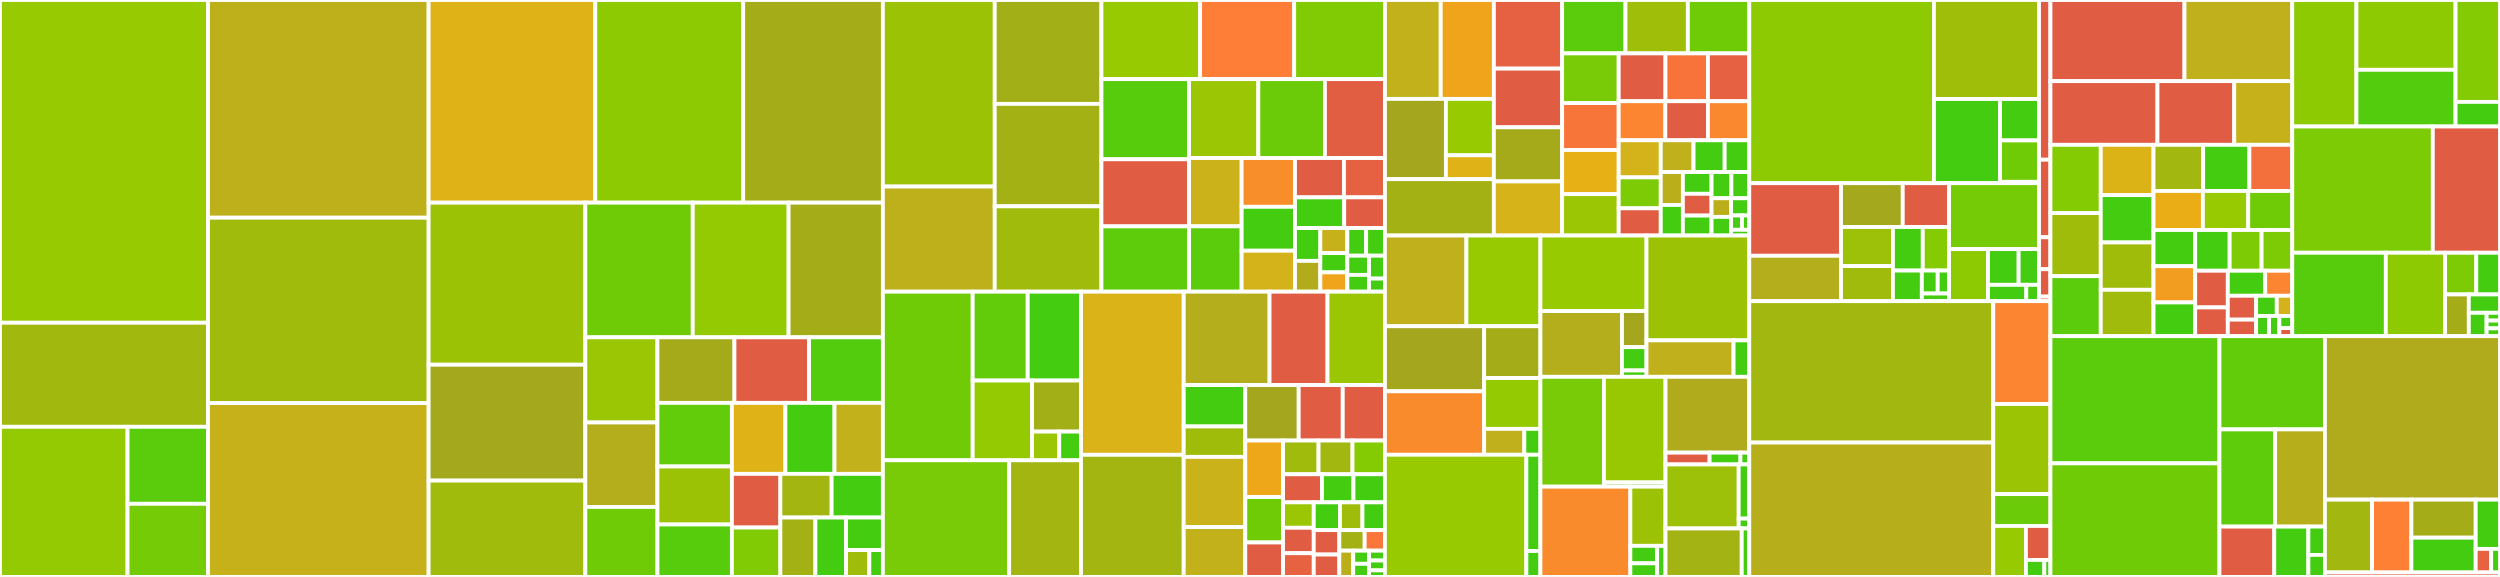 <svg baseProfile="full" width="650" height="150" viewBox="0 0 650 150" version="1.1"
xmlns="http://www.w3.org/2000/svg" xmlns:ev="http://www.w3.org/2001/xml-events"
xmlns:xlink="http://www.w3.org/1999/xlink">

<rect x="0" y="0" width="650" height="150" fill="#333333" stroke="none"/>

<style>rect.s{mask:url(#mask);}</style>
<defs>
  <pattern id="white" width="4" height="4" patternUnits="userSpaceOnUse" patternTransform="rotate(45)">
    <rect width="2" height="2" transform="translate(0,0)" fill="white"></rect>
  </pattern>
  <mask id="mask">
    <rect x="0" y="0" width="100%" height="100%" fill="url(#white)"></rect>
  </mask>
</defs>

<rect x="0" y="0" width="54.081" height="83.912" fill="#97ca00" stroke="white" stroke-width="1" class=" tooltipped" data-content="profile-logic/profile-data.js"><title>profile-logic/profile-data.js</title></rect>
<rect x="0" y="83.912" width="54.081" height="27.06" fill="#a1b90e" stroke="white" stroke-width="1" class=" tooltipped" data-content="profile-logic/import/art-trace.js"><title>profile-logic/import/art-trace.js</title></rect>
<rect x="0" y="110.971" width="33.169" height="39.029" fill="#93ca01" stroke="white" stroke-width="1" class=" tooltipped" data-content="profile-logic/import/chrome.js"><title>profile-logic/import/chrome.js</title></rect>
<rect x="33.169" y="110.971" width="20.911" height="20.019" fill="#5bcc0c" stroke="white" stroke-width="1" class=" tooltipped" data-content="profile-logic/import/dhat.js"><title>profile-logic/import/dhat.js</title></rect>
<rect x="33.169" y="130.99" width="20.911" height="19.01" fill="#74cb06" stroke="white" stroke-width="1" class=" tooltipped" data-content="profile-logic/import/linux-perf.js"><title>profile-logic/import/linux-perf.js</title></rect>
<rect x="54.081" y="0" width="57.364" height="56.603" fill="#bdb01b" stroke="white" stroke-width="1" class=" tooltipped" data-content="profile-logic/processed-profile-versioning.js"><title>profile-logic/processed-profile-versioning.js</title></rect>
<rect x="54.081" y="56.603" width="57.364" height="48.201" fill="#a0bb0c" stroke="white" stroke-width="1" class=" tooltipped" data-content="profile-logic/transforms.js"><title>profile-logic/transforms.js</title></rect>
<rect x="54.081" y="104.804" width="57.364" height="45.196" fill="#c6b11a" stroke="white" stroke-width="1" class=" tooltipped" data-content="profile-logic/process-profile.js"><title>profile-logic/process-profile.js</title></rect>
<rect x="111.445" y="0" width="43.33" height="52.691" fill="#dfb317" stroke="white" stroke-width="1" class=" tooltipped" data-content="profile-logic/tracks.js"><title>profile-logic/tracks.js</title></rect>
<rect x="154.774" y="0" width="38.456" height="52.691" fill="#8eca02" stroke="white" stroke-width="1" class=" tooltipped" data-content="profile-logic/marker-data.js"><title>profile-logic/marker-data.js</title></rect>
<rect x="193.23" y="0" width="36.319" height="52.691" fill="#a4ad17" stroke="white" stroke-width="1" class=" tooltipped" data-content="profile-logic/gecko-profile-versioning.js"><title>profile-logic/gecko-profile-versioning.js</title></rect>
<rect x="111.445" y="52.691" width="40.742" height="42.136" fill="#9cc206" stroke="white" stroke-width="1" class=" tooltipped" data-content="profile-logic/merge-compare.js"><title>profile-logic/merge-compare.js</title></rect>
<rect x="111.445" y="94.826" width="40.742" height="30.134" fill="#a4a81c" stroke="white" stroke-width="1" class=" tooltipped" data-content="profile-logic/js-tracer.js"><title>profile-logic/js-tracer.js</title></rect>
<rect x="111.445" y="124.96" width="40.742" height="25.04" fill="#a0bb0c" stroke="white" stroke-width="1" class=" tooltipped" data-content="profile-logic/symbolication.js"><title>profile-logic/symbolication.js</title></rect>
<rect x="152.187" y="52.691" width="27.931" height="35.013" fill="#70cb07" stroke="white" stroke-width="1" class=" tooltipped" data-content="profile-logic/sanitize.js"><title>profile-logic/sanitize.js</title></rect>
<rect x="180.118" y="52.691" width="24.917" height="35.013" fill="#93ca01" stroke="white" stroke-width="1" class=" tooltipped" data-content="profile-logic/call-tree.js"><title>profile-logic/call-tree.js</title></rect>
<rect x="205.035" y="52.691" width="24.515" height="35.013" fill="#a4ad17" stroke="white" stroke-width="1" class=" tooltipped" data-content="profile-logic/marker-schema.js"><title>profile-logic/marker-schema.js</title></rect>
<rect x="152.187" y="87.704" width="18.748" height="22.141" fill="#9ac603" stroke="white" stroke-width="1" class=" tooltipped" data-content="profile-logic/symbol-store.js"><title>profile-logic/symbol-store.js</title></rect>
<rect x="152.187" y="109.845" width="18.748" height="21.954" fill="#b4ad1c" stroke="white" stroke-width="1" class=" tooltipped" data-content="profile-logic/symbol-store-db.js"><title>profile-logic/symbol-store-db.js</title></rect>
<rect x="152.187" y="131.799" width="18.748" height="18.201" fill="#70cb07" stroke="white" stroke-width="1" class=" tooltipped" data-content="profile-logic/active-tab.js"><title>profile-logic/active-tab.js</title></rect>
<rect x="170.935" y="87.704" width="20.02" height="17.044" fill="#a4aa1a" stroke="white" stroke-width="1" class=" tooltipped" data-content="profile-logic/zip-files.js"><title>profile-logic/zip-files.js</title></rect>
<rect x="190.955" y="87.704" width="19.401" height="17.044" fill="#e05d44" stroke="white" stroke-width="1" class=" tooltipped" data-content="profile-logic/mozilla-symbolication-api.js"><title>profile-logic/mozilla-symbolication-api.js</title></rect>
<rect x="210.355" y="87.704" width="19.194" height="17.044" fill="#53cc0d" stroke="white" stroke-width="1" class=" tooltipped" data-content="profile-logic/address-timings.js"><title>profile-logic/address-timings.js</title></rect>
<rect x="170.935" y="104.748" width="19.357" height="16.538" fill="#63cc0a" stroke="white" stroke-width="1" class=" tooltipped" data-content="profile-logic/line-timings.js"><title>profile-logic/line-timings.js</title></rect>
<rect x="170.935" y="121.286" width="19.357" height="15.084" fill="#9cc206" stroke="white" stroke-width="1" class=" tooltipped" data-content="profile-logic/cpu.js"><title>profile-logic/cpu.js</title></rect>
<rect x="170.935" y="136.37" width="19.357" height="13.63" fill="#57cc0c" stroke="white" stroke-width="1" class=" tooltipped" data-content="profile-logic/flame-graph.js"><title>profile-logic/flame-graph.js</title></rect>
<rect x="190.292" y="104.748" width="13.912" height="18.459" fill="#dfb317" stroke="white" stroke-width="1" class=" tooltipped" data-content="profile-logic/marker-timing.js"><title>profile-logic/marker-timing.js</title></rect>
<rect x="204.203" y="104.748" width="12.768" height="18.459" fill="#4c1" stroke="white" stroke-width="1" class=" tooltipped" data-content="profile-logic/call-node-info.js"><title>profile-logic/call-node-info.js</title></rect>
<rect x="216.972" y="104.748" width="12.578" height="18.459" fill="#c3b11b" stroke="white" stroke-width="1" class=" tooltipped" data-content="profile-logic/committed-ranges.js"><title>profile-logic/committed-ranges.js</title></rect>
<rect x="190.292" y="123.207" width="12.605" height="13.954" fill="#e05d44" stroke="white" stroke-width="1" class=" tooltipped" data-content="profile-logic/graph-color.js"><title>profile-logic/graph-color.js</title></rect>
<rect x="190.292" y="137.162" width="12.605" height="12.838" fill="#81cb04" stroke="white" stroke-width="1" class=" tooltipped" data-content="profile-logic/data-structures.js"><title>profile-logic/data-structures.js</title></rect>
<rect x="202.896" y="123.207" width="13.327" height="11.351" fill="#a2b511" stroke="white" stroke-width="1" class=" tooltipped" data-content="profile-logic/profile-store.js"><title>profile-logic/profile-store.js</title></rect>
<rect x="216.223" y="123.207" width="13.327" height="11.351" fill="#4c1" stroke="white" stroke-width="1" class=" tooltipped" data-content="profile-logic/stack-timing.js"><title>profile-logic/stack-timing.js</title></rect>
<rect x="202.896" y="134.558" width="9.112" height="15.442" fill="#a3b114" stroke="white" stroke-width="1" class=" tooltipped" data-content="profile-logic/profile-metainfo.js"><title>profile-logic/profile-metainfo.js</title></rect>
<rect x="212.009" y="134.558" width="7.973" height="15.442" fill="#4c1" stroke="white" stroke-width="1" class=" tooltipped" data-content="profile-logic/function-info.js"><title>profile-logic/function-info.js</title></rect>
<rect x="219.982" y="134.558" width="9.568" height="8.456" fill="#4c1" stroke="white" stroke-width="1" class=" tooltipped" data-content="profile-logic/address-locator.js"><title>profile-logic/address-locator.js</title></rect>
<rect x="219.982" y="143.014" width="6.043" height="6.986" fill="#9fbc0b" stroke="white" stroke-width="1" class=" tooltipped" data-content="profile-logic/marker-styles.js"><title>profile-logic/marker-styles.js</title></rect>
<rect x="226.025" y="143.014" width="3.525" height="6.986" fill="#4c1" stroke="white" stroke-width="1" class=" tooltipped" data-content="profile-logic/errors.js"><title>profile-logic/errors.js</title></rect>
<rect x="229.55" y="0" width="29.085" height="48.501" fill="#9cc206" stroke="white" stroke-width="1" class=" tooltipped" data-content="components/timeline/TrackContextMenu.js"><title>components/timeline/TrackContextMenu.js</title></rect>
<rect x="229.55" y="48.501" width="29.085" height="27.335" fill="#bdb01b" stroke="white" stroke-width="1" class=" tooltipped" data-content="components/timeline/TrackCustomMarkerGraph.js"><title>components/timeline/TrackCustomMarkerGraph.js</title></rect>
<rect x="258.635" y="0" width="27.74" height="27.012" fill="#a3af16" stroke="white" stroke-width="1" class=" tooltipped" data-content="components/timeline/Markers.js"><title>components/timeline/Markers.js</title></rect>
<rect x="258.635" y="27.012" width="27.74" height="26.631" fill="#a3b114" stroke="white" stroke-width="1" class=" tooltipped" data-content="components/timeline/TrackBandwidthGraph.js"><title>components/timeline/TrackBandwidthGraph.js</title></rect>
<rect x="258.635" y="53.643" width="27.74" height="22.193" fill="#a0bb0c" stroke="white" stroke-width="1" class=" tooltipped" data-content="components/timeline/TrackPowerGraph.js"><title>components/timeline/TrackPowerGraph.js</title></rect>
<rect x="286.375" y="0" width="25.653" height="20.57" fill="#97ca00" stroke="white" stroke-width="1" class=" tooltipped" data-content="components/timeline/TrackMemoryGraph.js"><title>components/timeline/TrackMemoryGraph.js</title></rect>
<rect x="312.028" y="0" width="24.456" height="20.57" fill="#fe7d37" stroke="white" stroke-width="1" class=" tooltipped" data-content="components/timeline/Selection.js"><title>components/timeline/Selection.js</title></rect>
<rect x="336.484" y="0" width="23.601" height="20.57" fill="#81cb04" stroke="white" stroke-width="1" class=" tooltipped" data-content="components/timeline/TrackProcessCPUGraph.js"><title>components/timeline/TrackProcessCPUGraph.js</title></rect>
<rect x="286.375" y="20.57" width="22.788" height="20.84" fill="#57cc0c" stroke="white" stroke-width="1" class=" tooltipped" data-content="components/timeline/TrackNetwork.js"><title>components/timeline/TrackNetwork.js</title></rect>
<rect x="286.375" y="41.41" width="22.788" height="17.444" fill="#e05d44" stroke="white" stroke-width="1" class=" tooltipped" data-content="components/timeline/GlobalTrack.js"><title>components/timeline/GlobalTrack.js</title></rect>
<rect x="286.375" y="58.854" width="22.788" height="16.981" fill="#5fcc0b" stroke="white" stroke-width="1" class=" tooltipped" data-content="components/timeline/TrackEventDelayGraph.js"><title>components/timeline/TrackEventDelayGraph.js</title></rect>
<rect x="309.162" y="20.57" width="18.003" height="20.517" fill="#9ac603" stroke="white" stroke-width="1" class=" tooltipped" data-content="components/timeline/TrackScreenshots.js"><title>components/timeline/TrackScreenshots.js</title></rect>
<rect x="327.165" y="20.57" width="17.317" height="20.517" fill="#6ccb08" stroke="white" stroke-width="1" class=" tooltipped" data-content="components/timeline/TrackVisualProgressGraph.js"><title>components/timeline/TrackVisualProgressGraph.js</title></rect>
<rect x="344.482" y="20.57" width="15.602" height="20.517" fill="#e25e43" stroke="white" stroke-width="1" class=" tooltipped" data-content="components/timeline/LocalTrack.js"><title>components/timeline/LocalTrack.js</title></rect>
<rect x="309.162" y="41.087" width="13.667" height="17.76" fill="#ccb21a" stroke="white" stroke-width="1" class=" tooltipped" data-content="components/timeline/ActiveTabResourceTrack.js"><title>components/timeline/ActiveTabResourceTrack.js</title></rect>
<rect x="309.162" y="58.847" width="13.667" height="16.988" fill="#5bcc0c" stroke="white" stroke-width="1" class=" tooltipped" data-content="components/timeline/TrackThread.js"><title>components/timeline/TrackThread.js</title></rect>
<rect x="322.829" y="41.087" width="13.869" height="12.682" fill="#f88e29" stroke="white" stroke-width="1" class=" tooltipped" data-content="components/timeline/ActiveTabGlobalTrack.js"><title>components/timeline/ActiveTabGlobalTrack.js</title></rect>
<rect x="322.829" y="53.769" width="13.869" height="11.414" fill="#4c1" stroke="white" stroke-width="1" class=" tooltipped" data-content="components/timeline/VerticalIndicators.js"><title>components/timeline/VerticalIndicators.js</title></rect>
<rect x="322.829" y="65.183" width="13.869" height="10.653" fill="#d3b319" stroke="white" stroke-width="1" class=" tooltipped" data-content="components/timeline/OverflowEdgeIndicator.js"><title>components/timeline/OverflowEdgeIndicator.js</title></rect>
<rect x="336.699" y="41.087" width="12.725" height="10.229" fill="#e05d44" stroke="white" stroke-width="1" class=" tooltipped" data-content="components/timeline/Ruler.js"><title>components/timeline/Ruler.js</title></rect>
<rect x="349.423" y="41.087" width="10.661" height="10.229" fill="#e56142" stroke="white" stroke-width="1" class=" tooltipped" data-content="components/timeline/index.js"><title>components/timeline/index.js</title></rect>
<rect x="336.699" y="51.316" width="12.796" height="7.973" fill="#4c1" stroke="white" stroke-width="1" class=" tooltipped" data-content="components/timeline/EmptyThreadIndicator.js"><title>components/timeline/EmptyThreadIndicator.js</title></rect>
<rect x="349.495" y="51.316" width="10.59" height="7.973" fill="#e05d44" stroke="white" stroke-width="1" class=" tooltipped" data-content="components/timeline/OriginsTimeline.js"><title>components/timeline/OriginsTimeline.js</title></rect>
<rect x="336.699" y="59.289" width="6.591" height="8.54" fill="#4c1" stroke="white" stroke-width="1" class=" tooltipped" data-content="components/timeline/FullTimeline.js"><title>components/timeline/FullTimeline.js</title></rect>
<rect x="336.699" y="67.829" width="6.591" height="8.007" fill="#b2ac1c" stroke="white" stroke-width="1" class=" tooltipped" data-content="components/timeline/ActiveTabTimeline.js"><title>components/timeline/ActiveTabTimeline.js</title></rect>
<rect x="343.289" y="59.289" width="7.016" height="6.518" fill="#c6b11a" stroke="white" stroke-width="1" class=" tooltipped" data-content="components/timeline/TrackMemory.js"><title>components/timeline/TrackMemory.js</title></rect>
<rect x="343.289" y="65.807" width="7.016" height="5.014" fill="#4c1" stroke="white" stroke-width="1" class=" tooltipped" data-content="components/timeline/TrackBandwidth.js"><title>components/timeline/TrackBandwidth.js</title></rect>
<rect x="343.289" y="70.821" width="7.016" height="5.014" fill="#efa41b" stroke="white" stroke-width="1" class=" tooltipped" data-content="components/timeline/TrackIPC.js"><title>components/timeline/TrackIPC.js</title></rect>
<rect x="350.305" y="59.289" width="4.89" height="7.194" fill="#4c1" stroke="white" stroke-width="1" class=" tooltipped" data-content="components/timeline/TrackPower.js"><title>components/timeline/TrackPower.js</title></rect>
<rect x="355.195" y="59.289" width="4.89" height="7.194" fill="#4c1" stroke="white" stroke-width="1" class=" tooltipped" data-content="components/timeline/TrackProcessCPU.js"><title>components/timeline/TrackProcessCPU.js</title></rect>
<rect x="350.305" y="66.483" width="5.642" height="4.988" fill="#4c1" stroke="white" stroke-width="1" class=" tooltipped" data-content="components/timeline/ActiveTabResourcesPanel.js"><title>components/timeline/ActiveTabResourcesPanel.js</title></rect>
<rect x="350.305" y="71.471" width="5.642" height="4.365" fill="#4c1" stroke="white" stroke-width="1" class=" tooltipped" data-content="components/timeline/TrackCustomMarker.js"><title>components/timeline/TrackCustomMarker.js</title></rect>
<rect x="355.947" y="66.483" width="4.137" height="5.952" fill="#4c1" stroke="white" stroke-width="1" class=" tooltipped" data-content="components/timeline/TrackVisualProgress.js"><title>components/timeline/TrackVisualProgress.js</title></rect>
<rect x="355.947" y="72.434" width="4.137" height="3.401" fill="#4c1" stroke="white" stroke-width="1" class=" tooltipped" data-content="components/timeline/TrackEventDelay.js"><title>components/timeline/TrackEventDelay.js</title></rect>
<rect x="229.55" y="75.835" width="23.349" height="43.843" fill="#70cb07" stroke="white" stroke-width="1" class=" tooltipped" data-content="components/shared/thread/ActivityGraphFills.js"><title>components/shared/thread/ActivityGraphFills.js</title></rect>
<rect x="252.899" y="75.835" width="14.31" height="23.108" fill="#63cc0a" stroke="white" stroke-width="1" class=" tooltipped" data-content="components/shared/thread/SampleGraph.js"><title>components/shared/thread/SampleGraph.js</title></rect>
<rect x="267.208" y="75.835" width="13.853" height="23.108" fill="#4c1" stroke="white" stroke-width="1" class=" tooltipped" data-content="components/shared/thread/ActivityGraphCanvas.js"><title>components/shared/thread/ActivityGraphCanvas.js</title></rect>
<rect x="252.899" y="98.944" width="15.439" height="20.735" fill="#93ca01" stroke="white" stroke-width="1" class=" tooltipped" data-content="components/shared/thread/HeightGraph.js"><title>components/shared/thread/HeightGraph.js</title></rect>
<rect x="268.337" y="98.944" width="12.724" height="13.27" fill="#a3af16" stroke="white" stroke-width="1" class=" tooltipped" data-content="components/shared/thread/ActivityGraph.js"><title>components/shared/thread/ActivityGraph.js</title></rect>
<rect x="268.337" y="112.214" width="7.069" height="7.465" fill="#9ac603" stroke="white" stroke-width="1" class=" tooltipped" data-content="components/shared/thread/StackGraph.js"><title>components/shared/thread/StackGraph.js</title></rect>
<rect x="275.406" y="112.214" width="5.655" height="7.465" fill="#4c1" stroke="white" stroke-width="1" class=" tooltipped" data-content="components/shared/thread/CPUGraph.js"><title>components/shared/thread/CPUGraph.js</title></rect>
<rect x="229.55" y="119.679" width="32.833" height="30.321" fill="#78cb06" stroke="white" stroke-width="1" class=" tooltipped" data-content="components/shared/chart/Viewport.js"><title>components/shared/chart/Viewport.js</title></rect>
<rect x="262.383" y="119.679" width="18.679" height="30.321" fill="#a2b511" stroke="white" stroke-width="1" class=" tooltipped" data-content="components/shared/chart/Canvas.js"><title>components/shared/chart/Canvas.js</title></rect>
<rect x="281.062" y="75.835" width="26.705" height="42.417" fill="#d9b318" stroke="white" stroke-width="1" class=" tooltipped" data-content="components/shared/TreeView.js"><title>components/shared/TreeView.js</title></rect>
<rect x="281.062" y="118.253" width="26.705" height="31.747" fill="#a2b511" stroke="white" stroke-width="1" class=" tooltipped" data-content="components/shared/CallNodeContextMenu.js"><title>components/shared/CallNodeContextMenu.js</title></rect>
<rect x="307.766" y="75.835" width="22.319" height="24.273" fill="#b4ad1c" stroke="white" stroke-width="1" class=" tooltipped" data-content="components/shared/MarkerContextMenu.js"><title>components/shared/MarkerContextMenu.js</title></rect>
<rect x="330.085" y="75.835" width="15.072" height="24.273" fill="#e05d44" stroke="white" stroke-width="1" class=" tooltipped" data-content="components/shared/Reorderable.js"><title>components/shared/Reorderable.js</title></rect>
<rect x="345.157" y="75.835" width="14.927" height="24.273" fill="#9ac603" stroke="white" stroke-width="1" class=" tooltipped" data-content="components/shared/VirtualList.js"><title>components/shared/VirtualList.js</title></rect>
<rect x="307.766" y="100.109" width="16.006" height="10.769" fill="#4c1" stroke="white" stroke-width="1" class=" tooltipped" data-content="components/shared/ButtonWithPanel/index.js"><title>components/shared/ButtonWithPanel/index.js</title></rect>
<rect x="307.766" y="110.878" width="16.006" height="7.912" fill="#9fbc0b" stroke="white" stroke-width="1" class=" tooltipped" data-content="components/shared/ButtonWithPanel/ArrowPanel.js"><title>components/shared/ButtonWithPanel/ArrowPanel.js</title></rect>
<rect x="307.766" y="118.79" width="16.006" height="18.242" fill="#c9b21a" stroke="white" stroke-width="1" class=" tooltipped" data-content="components/shared/AssemblyView-codemirror.js"><title>components/shared/AssemblyView-codemirror.js</title></rect>
<rect x="307.766" y="137.033" width="16.006" height="12.967" fill="#c3b11b" stroke="white" stroke-width="1" class=" tooltipped" data-content="components/shared/SourceView.js"><title>components/shared/SourceView.js</title></rect>
<rect x="323.772" y="100.109" width="13.891" height="14.435" fill="#a4a61d" stroke="white" stroke-width="1" class=" tooltipped" data-content="components/shared/AssemblyView.js"><title>components/shared/AssemblyView.js</title></rect>
<rect x="337.663" y="100.109" width="11.454" height="14.435" fill="#e05d44" stroke="white" stroke-width="1" class=" tooltipped" data-content="components/shared/IdleSearchField.js"><title>components/shared/IdleSearchField.js</title></rect>
<rect x="349.118" y="100.109" width="10.967" height="14.435" fill="#e05d44" stroke="white" stroke-width="1" class=" tooltipped" data-content="components/shared/Draggable.js"><title>components/shared/Draggable.js</title></rect>
<rect x="323.772" y="114.543" width="9.822" height="14.684" fill="#eea719" stroke="white" stroke-width="1" class=" tooltipped" data-content="components/shared/SourceView-codemirror.js"><title>components/shared/SourceView-codemirror.js</title></rect>
<rect x="323.772" y="129.227" width="9.822" height="11.819" fill="#70cb07" stroke="white" stroke-width="1" class=" tooltipped" data-content="components/shared/SampleTooltipContents.js"><title>components/shared/SampleTooltipContents.js</title></rect>
<rect x="323.772" y="141.046" width="9.822" height="8.954" fill="#e05d44" stroke="white" stroke-width="1" class=" tooltipped" data-content="components/shared/MarkerSettings.js"><title>components/shared/MarkerSettings.js</title></rect>
<rect x="333.594" y="114.543" width="9.231" height="8.765" fill="#a0bb0c" stroke="white" stroke-width="1" class=" tooltipped" data-content="components/shared/WithSize.js"><title>components/shared/WithSize.js</title></rect>
<rect x="342.826" y="114.543" width="8.83" height="8.765" fill="#a2b710" stroke="white" stroke-width="1" class=" tooltipped" data-content="components/shared/StackSettings.js"><title>components/shared/StackSettings.js</title></rect>
<rect x="351.656" y="114.543" width="8.429" height="8.765" fill="#85cb03" stroke="white" stroke-width="1" class=" tooltipped" data-content="components/shared/CallTreeStrategySetting.js"><title>components/shared/CallTreeStrategySetting.js</title></rect>
<rect x="333.594" y="123.308" width="10.114" height="7.304" fill="#e05d44" stroke="white" stroke-width="1" class=" tooltipped" data-content="components/shared/StyleDef.js"><title>components/shared/StyleDef.js</title></rect>
<rect x="343.709" y="123.308" width="8.188" height="7.304" fill="#4c1" stroke="white" stroke-width="1" class=" tooltipped" data-content="components/shared/ContextMenu.js"><title>components/shared/ContextMenu.js</title></rect>
<rect x="351.897" y="123.308" width="8.188" height="7.304" fill="#4c1" stroke="white" stroke-width="1" class=" tooltipped" data-content="components/shared/FilterNavigatorBar.js"><title>components/shared/FilterNavigatorBar.js</title></rect>
<rect x="333.594" y="130.612" width="7.983" height="6.61" fill="#9ac603" stroke="white" stroke-width="1" class=" tooltipped" data-content="components/shared/Icon.js"><title>components/shared/Icon.js</title></rect>
<rect x="333.594" y="137.221" width="7.983" height="6.61" fill="#e05d44" stroke="white" stroke-width="1" class=" tooltipped" data-content="components/shared/TrackSearchField.js"><title>components/shared/TrackSearchField.js</title></rect>
<rect x="333.594" y="143.831" width="7.983" height="6.169" fill="#e76241" stroke="white" stroke-width="1" class=" tooltipped" data-content="components/shared/PanelSearch.js"><title>components/shared/PanelSearch.js</title></rect>
<rect x="341.578" y="130.612" width="6.818" height="7.223" fill="#4c1" stroke="white" stroke-width="1" class=" tooltipped" data-content="components/shared/TabSelectorMenu.js"><title>components/shared/TabSelectorMenu.js</title></rect>
<rect x="348.396" y="130.612" width="5.844" height="7.223" fill="#9fbc0b" stroke="white" stroke-width="1" class=" tooltipped" data-content="components/shared/BlobUrlLink.js"><title>components/shared/BlobUrlLink.js</title></rect>
<rect x="354.24" y="130.612" width="5.844" height="7.223" fill="#4c1" stroke="white" stroke-width="1" class=" tooltipped" data-content="components/shared/StackImplementationSetting.js"><title>components/shared/StackImplementationSetting.js</title></rect>
<rect x="341.578" y="137.835" width="6.651" height="6.347" fill="#e05d44" stroke="white" stroke-width="1" class=" tooltipped" data-content="components/shared/Warning.js"><title>components/shared/Warning.js</title></rect>
<rect x="341.578" y="144.182" width="6.651" height="5.818" fill="#e05d44" stroke="white" stroke-width="1" class=" tooltipped" data-content="components/shared/InnerNavigationLink.js"><title>components/shared/InnerNavigationLink.js</title></rect>
<rect x="348.228" y="137.835" width="6.587" height="5.341" fill="#a3b114" stroke="white" stroke-width="1" class=" tooltipped" data-content="components/shared/Backtrace.js"><title>components/shared/Backtrace.js</title></rect>
<rect x="354.815" y="137.835" width="5.269" height="5.341" fill="#fa7739" stroke="white" stroke-width="1" class=" tooltipped" data-content="components/shared/MarkerFiltersContextMenu.js"><title>components/shared/MarkerFiltersContextMenu.js</title></rect>
<rect x="348.228" y="143.176" width="3.608" height="6.824" fill="#baaf1b" stroke="white" stroke-width="1" class=" tooltipped" data-content="components/shared/NetworkSettings.js"><title>components/shared/NetworkSettings.js</title></rect>
<rect x="351.837" y="143.176" width="4.124" height="3.412" fill="#4c1" stroke="white" stroke-width="1" class=" tooltipped" data-content="components/shared/ProfileMetaInfoSummary.js"><title>components/shared/ProfileMetaInfoSummary.js</title></rect>
<rect x="351.837" y="146.588" width="4.124" height="3.412" fill="#4c1" stroke="white" stroke-width="1" class=" tooltipped" data-content="components/shared/TransformNavigator.js"><title>components/shared/TransformNavigator.js</title></rect>
<rect x="355.961" y="143.176" width="4.124" height="2.559" fill="#4c1" stroke="white" stroke-width="1" class=" tooltipped" data-content="components/shared/ContextMenuNoHidingOnEnter.js"><title>components/shared/ContextMenuNoHidingOnEnter.js</title></rect>
<rect x="355.961" y="145.735" width="4.124" height="2.559" fill="#4c1" stroke="white" stroke-width="1" class=" tooltipped" data-content="components/shared/EmptyReasons.js"><title>components/shared/EmptyReasons.js</title></rect>
<rect x="355.961" y="148.294" width="4.124" height="1.706" fill="#4c1" stroke="white" stroke-width="1" class=" tooltipped" data-content="components/shared/ContextMenuTrigger.js"><title>components/shared/ContextMenuTrigger.js</title></rect>
<rect x="360.084" y="0" width="14.502" height="25.714" fill="#c3b11b" stroke="white" stroke-width="1" class=" tooltipped" data-content="components/app/MenuButtons/MetaInfo.js"><title>components/app/MenuButtons/MetaInfo.js</title></rect>
<rect x="374.586" y="0" width="13.818" height="25.714" fill="#efa41b" stroke="white" stroke-width="1" class=" tooltipped" data-content="components/app/MenuButtons/Publish.js"><title>components/app/MenuButtons/Publish.js</title></rect>
<rect x="360.084" y="25.714" width="15.845" height="20.869" fill="#a4a61d" stroke="white" stroke-width="1" class=" tooltipped" data-content="components/app/MenuButtons/index.js"><title>components/app/MenuButtons/index.js</title></rect>
<rect x="375.93" y="25.714" width="12.474" height="14.665" fill="#97ca00" stroke="white" stroke-width="1" class=" tooltipped" data-content="components/app/MenuButtons/MetaOverheadStatistics.js"><title>components/app/MenuButtons/MetaOverheadStatistics.js</title></rect>
<rect x="375.93" y="40.378" width="12.474" height="6.204" fill="#dfb317" stroke="white" stroke-width="1" class=" tooltipped" data-content="components/app/MenuButtons/Permalink.js"><title>components/app/MenuButtons/Permalink.js</title></rect>
<rect x="360.084" y="46.582" width="28.319" height="14.658" fill="#a3b114" stroke="white" stroke-width="1" class=" tooltipped" data-content="components/app/ServiceWorkerManager.js"><title>components/app/ServiceWorkerManager.js</title></rect>
<rect x="388.404" y="0" width="17.75" height="17.837" fill="#e56142" stroke="white" stroke-width="1" class=" tooltipped" data-content="components/app/Home.js"><title>components/app/Home.js</title></rect>
<rect x="388.404" y="17.837" width="17.75" height="15.261" fill="#e05d44" stroke="white" stroke-width="1" class=" tooltipped" data-content="components/app/ZipFileViewer.js"><title>components/app/ZipFileViewer.js</title></rect>
<rect x="388.404" y="33.098" width="17.75" height="14.071" fill="#a4aa1a" stroke="white" stroke-width="1" class=" tooltipped" data-content="components/app/KeyboardShortcut.js"><title>components/app/KeyboardShortcut.js</title></rect>
<rect x="388.404" y="47.169" width="17.75" height="14.071" fill="#d6b318" stroke="white" stroke-width="1" class=" tooltipped" data-content="components/app/UrlManager.js"><title>components/app/UrlManager.js</title></rect>
<rect x="406.154" y="0" width="16.471" height="13.882" fill="#5bcc0c" stroke="white" stroke-width="1" class=" tooltipped" data-content="components/app/DragAndDrop.js"><title>components/app/DragAndDrop.js</title></rect>
<rect x="422.625" y="0" width="16.218" height="13.882" fill="#9ebe09" stroke="white" stroke-width="1" class=" tooltipped" data-content="components/app/AppLocalizationProvider.js"><title>components/app/AppLocalizationProvider.js</title></rect>
<rect x="438.843" y="0" width="15.965" height="13.882" fill="#70cb07" stroke="white" stroke-width="1" class=" tooltipped" data-content="components/app/ListOfPublishedProfiles.js"><title>components/app/ListOfPublishedProfiles.js</title></rect>
<rect x="406.154" y="13.882" width="14.708" height="12.916" fill="#78cb06" stroke="white" stroke-width="1" class=" tooltipped" data-content="components/app/WindowTitle.js"><title>components/app/WindowTitle.js</title></rect>
<rect x="406.154" y="26.798" width="14.708" height="12.198" fill="#f87539" stroke="white" stroke-width="1" class=" tooltipped" data-content="components/app/BottomBox.js"><title>components/app/BottomBox.js</title></rect>
<rect x="406.154" y="38.996" width="14.708" height="11.481" fill="#e7b015" stroke="white" stroke-width="1" class=" tooltipped" data-content="components/app/AppViewRouter.js"><title>components/app/AppViewRouter.js</title></rect>
<rect x="406.154" y="50.477" width="14.708" height="10.763" fill="#9ac603" stroke="white" stroke-width="1" class=" tooltipped" data-content="components/app/ProfileDeleteButton.js"><title>components/app/ProfileDeleteButton.js</title></rect>
<rect x="420.861" y="13.882" width="12.164" height="12.435" fill="#e05d44" stroke="white" stroke-width="1" class=" tooltipped" data-content="components/app/ProfileFilterNavigator.js"><title>components/app/ProfileFilterNavigator.js</title></rect>
<rect x="433.025" y="13.882" width="11.033" height="12.435" fill="#f7733a" stroke="white" stroke-width="1" class=" tooltipped" data-content="components/app/ProfileName.js"><title>components/app/ProfileName.js</title></rect>
<rect x="444.058" y="13.882" width="10.75" height="12.435" fill="#e56142" stroke="white" stroke-width="1" class=" tooltipped" data-content="components/app/ProfileLoader.js"><title>components/app/ProfileLoader.js</title></rect>
<rect x="420.861" y="26.318" width="12.124" height="10.156" fill="#fb8530" stroke="white" stroke-width="1" class=" tooltipped" data-content="components/app/AssemblyCodeFetcher.js"><title>components/app/AssemblyCodeFetcher.js</title></rect>
<rect x="432.985" y="26.318" width="11.085" height="10.156" fill="#e05d44" stroke="white" stroke-width="1" class=" tooltipped" data-content="components/app/CodeErrorOverlay.js"><title>components/app/CodeErrorOverlay.js</title></rect>
<rect x="444.07" y="26.318" width="10.738" height="10.156" fill="#fa882e" stroke="white" stroke-width="1" class=" tooltipped" data-content="components/app/SourceCodeFetcher.js"><title>components/app/SourceCodeFetcher.js</title></rect>
<rect x="420.861" y="36.473" width="10.937" height="9.65" fill="#d3b319" stroke="white" stroke-width="1" class=" tooltipped" data-content="components/app/ProfileLoaderAnimation.js"><title>components/app/ProfileLoaderAnimation.js</title></rect>
<rect x="420.861" y="46.123" width="10.937" height="8.041" fill="#7dcb05" stroke="white" stroke-width="1" class=" tooltipped" data-content="components/app/ErrorBoundary.js"><title>components/app/ErrorBoundary.js</title></rect>
<rect x="420.861" y="54.164" width="10.937" height="7.076" fill="#e05d44" stroke="white" stroke-width="1" class=" tooltipped" data-content="components/app/SymbolicationStatusOverlay.js"><title>components/app/SymbolicationStatusOverlay.js</title></rect>
<rect x="431.798" y="36.473" width="8.522" height="8.256" fill="#c0b01b" stroke="white" stroke-width="1" class=" tooltipped" data-content="components/app/Details.js"><title>components/app/Details.js</title></rect>
<rect x="440.32" y="36.473" width="8.096" height="8.256" fill="#4c1" stroke="white" stroke-width="1" class=" tooltipped" data-content="components/app/BeforeUnloadManager.js"><title>components/app/BeforeUnloadManager.js</title></rect>
<rect x="448.416" y="36.473" width="6.392" height="8.256" fill="#4c1" stroke="white" stroke-width="1" class=" tooltipped" data-content="components/app/CurrentProfileUploadedInformationLoader.js"><title>components/app/CurrentProfileUploadedInformationLoader.js</title></rect>
<rect x="431.798" y="44.729" width="5.752" height="8.562" fill="#baaf1b" stroke="white" stroke-width="1" class=" tooltipped" data-content="components/app/ProfileViewer.js"><title>components/app/ProfileViewer.js</title></rect>
<rect x="431.798" y="53.29" width="5.752" height="7.95" fill="#4c1" stroke="white" stroke-width="1" class=" tooltipped" data-content="components/app/CompareHome.js"><title>components/app/CompareHome.js</title></rect>
<rect x="437.55" y="44.729" width="7.457" height="5.661" fill="#4c1" stroke="white" stroke-width="1" class=" tooltipped" data-content="components/app/AssemblyViewToggleButton.js"><title>components/app/AssemblyViewToggleButton.js</title></rect>
<rect x="437.55" y="50.39" width="7.457" height="5.661" fill="#e05d44" stroke="white" stroke-width="1" class=" tooltipped" data-content="components/app/CodeLoadingOverlay.js"><title>components/app/CodeLoadingOverlay.js</title></rect>
<rect x="437.55" y="56.051" width="7.457" height="5.189" fill="#4c1" stroke="white" stroke-width="1" class=" tooltipped" data-content="components/app/LanguageSwitcher.js"><title>components/app/LanguageSwitcher.js</title></rect>
<rect x="445.007" y="44.729" width="5.158" height="6.82" fill="#4c1" stroke="white" stroke-width="1" class=" tooltipped" data-content="components/app/ProfileRootMessage.js"><title>components/app/ProfileRootMessage.js</title></rect>
<rect x="450.165" y="44.729" width="4.642" height="6.82" fill="#4c1" stroke="white" stroke-width="1" class=" tooltipped" data-content="components/app/TabBar.js"><title>components/app/TabBar.js</title></rect>
<rect x="445.007" y="51.549" width="5.082" height="4.846" fill="#baaf1b" stroke="white" stroke-width="1" class=" tooltipped" data-content="components/app/DebugWarning.js"><title>components/app/DebugWarning.js</title></rect>
<rect x="445.007" y="56.395" width="5.082" height="4.846" fill="#4c1" stroke="white" stroke-width="1" class=" tooltipped" data-content="components/app/FooterLinks.js"><title>components/app/FooterLinks.js</title></rect>
<rect x="450.089" y="51.549" width="4.719" height="4.473" fill="#4c1" stroke="white" stroke-width="1" class=" tooltipped" data-content="components/app/DetailsContainer.js"><title>components/app/DetailsContainer.js</title></rect>
<rect x="450.089" y="56.022" width="2.831" height="3.728" fill="#4c1" stroke="white" stroke-width="1" class=" tooltipped" data-content="components/app/Root.js"><title>components/app/Root.js</title></rect>
<rect x="452.92" y="56.022" width="1.887" height="3.728" fill="#4c1" stroke="white" stroke-width="1" class=" tooltipped" data-content="components/app/AppHeader.js"><title>components/app/AppHeader.js</title></rect>
<rect x="450.089" y="59.749" width="4.719" height="1.491" fill="#4c1" stroke="white" stroke-width="1" class=" tooltipped" data-content="components/app/UploadedRecordingsHome.js"><title>components/app/UploadedRecordingsHome.js</title></rect>
<rect x="360.084" y="61.24" width="21.183" height="23.582" fill="#c0b01b" stroke="white" stroke-width="1" class=" tooltipped" data-content="components/tooltip/GCMarker.js"><title>components/tooltip/GCMarker.js</title></rect>
<rect x="381.267" y="61.24" width="19.243" height="23.582" fill="#97ca00" stroke="white" stroke-width="1" class=" tooltipped" data-content="components/tooltip/Marker.js"><title>components/tooltip/Marker.js</title></rect>
<rect x="360.084" y="84.823" width="25.793" height="16.912" fill="#a4a61d" stroke="white" stroke-width="1" class=" tooltipped" data-content="components/tooltip/NetworkMarker.js"><title>components/tooltip/NetworkMarker.js</title></rect>
<rect x="360.084" y="101.735" width="25.793" height="16.503" fill="#f98b2c" stroke="white" stroke-width="1" class=" tooltipped" data-content="components/tooltip/CallNode.js"><title>components/tooltip/CallNode.js</title></rect>
<rect x="385.877" y="84.823" width="14.633" height="13.462" fill="#a4ad17" stroke="white" stroke-width="1" class=" tooltipped" data-content="components/tooltip/Tooltip.js"><title>components/tooltip/Tooltip.js</title></rect>
<rect x="385.877" y="98.285" width="14.633" height="13.222" fill="#93ca01" stroke="white" stroke-width="1" class=" tooltipped" data-content="components/tooltip/TrackPower.js"><title>components/tooltip/TrackPower.js</title></rect>
<rect x="385.877" y="111.507" width="10.452" height="6.731" fill="#c0b01b" stroke="white" stroke-width="1" class=" tooltipped" data-content="components/tooltip/DivWithTooltip.js"><title>components/tooltip/DivWithTooltip.js</title></rect>
<rect x="396.329" y="111.507" width="4.181" height="6.731" fill="#4c1" stroke="white" stroke-width="1" class=" tooltipped" data-content="components/tooltip/TooltipDetails.js"><title>components/tooltip/TooltipDetails.js</title></rect>
<rect x="360.084" y="118.238" width="36.771" height="31.762" fill="#97ca00" stroke="white" stroke-width="1" class=" tooltipped" data-content="components/marker-chart/Canvas.js"><title>components/marker-chart/Canvas.js</title></rect>
<rect x="396.855" y="118.238" width="3.655" height="25.025" fill="#4c1" stroke="white" stroke-width="1" class=" tooltipped" data-content="components/marker-chart/index.js"><title>components/marker-chart/index.js</title></rect>
<rect x="396.855" y="143.263" width="3.655" height="6.737" fill="#4c1" stroke="white" stroke-width="1" class=" tooltipped" data-content="components/marker-chart/MarkerChartEmptyReasons.js"><title>components/marker-chart/MarkerChartEmptyReasons.js</title></rect>
<rect x="400.51" y="61.24" width="27.58" height="19.643" fill="#97ca00" stroke="white" stroke-width="1" class=" tooltipped" data-content="components/flame-graph/Canvas.js"><title>components/flame-graph/Canvas.js</title></rect>
<rect x="400.51" y="80.883" width="21.199" height="17.092" fill="#b4ad1c" stroke="white" stroke-width="1" class=" tooltipped" data-content="components/flame-graph/FlameGraph.js"><title>components/flame-graph/FlameGraph.js</title></rect>
<rect x="421.71" y="80.883" width="6.38" height="9.373" fill="#a4a61d" stroke="white" stroke-width="1" class=" tooltipped" data-content="components/flame-graph/MaybeFlameGraph.js"><title>components/flame-graph/MaybeFlameGraph.js</title></rect>
<rect x="421.71" y="90.256" width="6.38" height="6.065" fill="#4c1" stroke="white" stroke-width="1" class=" tooltipped" data-content="components/flame-graph/FlameGraphEmptyReasons.js"><title>components/flame-graph/FlameGraphEmptyReasons.js</title></rect>
<rect x="421.71" y="96.321" width="6.38" height="1.654" fill="#4c1" stroke="white" stroke-width="1" class=" tooltipped" data-content="components/flame-graph/index.js"><title>components/flame-graph/index.js</title></rect>
<rect x="428.09" y="61.24" width="26.718" height="27.255" fill="#9cc206" stroke="white" stroke-width="1" class=" tooltipped" data-content="components/stack-chart/Canvas.js"><title>components/stack-chart/Canvas.js</title></rect>
<rect x="428.09" y="88.495" width="22.636" height="9.48" fill="#c0b01b" stroke="white" stroke-width="1" class=" tooltipped" data-content="components/stack-chart/index.js"><title>components/stack-chart/index.js</title></rect>
<rect x="450.726" y="88.495" width="4.082" height="9.48" fill="#4c1" stroke="white" stroke-width="1" class=" tooltipped" data-content="components/stack-chart/StackChartEmptyReasons.js"><title>components/stack-chart/StackChartEmptyReasons.js</title></rect>
<rect x="400.51" y="97.975" width="16.509" height="28.554" fill="#78cb06" stroke="white" stroke-width="1" class=" tooltipped" data-content="components/network-chart/NetworkChartRow.js"><title>components/network-chart/NetworkChartRow.js</title></rect>
<rect x="417.019" y="97.975" width="16.016" height="27.456" fill="#98c802" stroke="white" stroke-width="1" class=" tooltipped" data-content="components/network-chart/index.js"><title>components/network-chart/index.js</title></rect>
<rect x="417.019" y="125.431" width="16.016" height="1.098" fill="#4c1" stroke="white" stroke-width="1" class=" tooltipped" data-content="components/network-chart/NetworkChartEmptyReasons.js"><title>components/network-chart/NetworkChartEmptyReasons.js</title></rect>
<rect x="400.51" y="126.529" width="23.382" height="23.471" fill="#f98b2c" stroke="white" stroke-width="1" class=" tooltipped" data-content="components/js-tracer/Canvas.js"><title>components/js-tracer/Canvas.js</title></rect>
<rect x="423.892" y="126.529" width="9.143" height="15.391" fill="#9cc206" stroke="white" stroke-width="1" class=" tooltipped" data-content="components/js-tracer/Chart.js"><title>components/js-tracer/Chart.js</title></rect>
<rect x="423.892" y="141.92" width="6.966" height="4.545" fill="#4c1" stroke="white" stroke-width="1" class=" tooltipped" data-content="components/js-tracer/index.js"><title>components/js-tracer/index.js</title></rect>
<rect x="423.892" y="146.465" width="6.966" height="3.535" fill="#4c1" stroke="white" stroke-width="1" class=" tooltipped" data-content="components/js-tracer/Settings.js"><title>components/js-tracer/Settings.js</title></rect>
<rect x="430.858" y="141.92" width="2.177" height="8.08" fill="#4c1" stroke="white" stroke-width="1" class=" tooltipped" data-content="components/js-tracer/EmptyReasons.js"><title>components/js-tracer/EmptyReasons.js</title></rect>
<rect x="433.035" y="97.975" width="21.773" height="19.711" fill="#afab1c" stroke="white" stroke-width="1" class=" tooltipped" data-content="components/sidebar/CallTreeSidebar.js"><title>components/sidebar/CallTreeSidebar.js</title></rect>
<rect x="433.035" y="117.686" width="11.46" height="3.07" fill="#e05d44" stroke="white" stroke-width="1" class=" tooltipped" data-content="components/sidebar/CanSelectContent.js"><title>components/sidebar/CanSelectContent.js</title></rect>
<rect x="444.494" y="117.686" width="8.022" height="3.07" fill="#4c1" stroke="white" stroke-width="1" class=" tooltipped" data-content="components/sidebar/MarkerSidebar.js"><title>components/sidebar/MarkerSidebar.js</title></rect>
<rect x="452.516" y="117.686" width="2.292" height="3.07" fill="#4c1" stroke="white" stroke-width="1" class=" tooltipped" data-content="components/sidebar/index.js"><title>components/sidebar/index.js</title></rect>
<rect x="433.035" y="120.756" width="19.025" height="16.641" fill="#9dc008" stroke="white" stroke-width="1" class=" tooltipped" data-content="components/calltree/CallTree.js"><title>components/calltree/CallTree.js</title></rect>
<rect x="452.06" y="120.756" width="2.748" height="14.081" fill="#4c1" stroke="white" stroke-width="1" class=" tooltipped" data-content="components/calltree/CallTreeEmptyReasons.js"><title>components/calltree/CallTreeEmptyReasons.js</title></rect>
<rect x="452.06" y="134.837" width="2.748" height="2.56" fill="#4c1" stroke="white" stroke-width="1" class=" tooltipped" data-content="components/calltree/ProfileCallTreeView.js"><title>components/calltree/ProfileCallTreeView.js</title></rect>
<rect x="433.035" y="137.398" width="19.819" height="12.602" fill="#a3b313" stroke="white" stroke-width="1" class=" tooltipped" data-content="components/marker-table/index.js"><title>components/marker-table/index.js</title></rect>
<rect x="452.854" y="137.398" width="1.954" height="12.602" fill="#4c1" stroke="white" stroke-width="1" class=" tooltipped" data-content="components/marker-table/MarkerTableEmptyReasons.js"><title>components/marker-table/MarkerTableEmptyReasons.js</title></rect>
<rect x="454.808" y="0" width="48.012" height="47.625" fill="#8eca02" stroke="white" stroke-width="1" class=" tooltipped" data-content="test/fixtures/profiles/processed-profile.js"><title>test/fixtures/profiles/processed-profile.js</title></rect>
<rect x="502.82" y="0" width="27.33" height="25.744" fill="#9ebe09" stroke="white" stroke-width="1" class=" tooltipped" data-content="test/fixtures/profiles/tracks.js"><title>test/fixtures/profiles/tracks.js</title></rect>
<rect x="502.82" y="25.744" width="17.202" height="21.882" fill="#4c1" stroke="white" stroke-width="1" class=" tooltipped" data-content="test/fixtures/profiles/gecko-profile.js"><title>test/fixtures/profiles/gecko-profile.js</title></rect>
<rect x="520.021" y="25.744" width="10.128" height="10.767" fill="#4c1" stroke="white" stroke-width="1" class=" tooltipped" data-content="test/fixtures/profiles/call-nodes.js"><title>test/fixtures/profiles/call-nodes.js</title></rect>
<rect x="520.021" y="36.511" width="10.128" height="10.767" fill="#70cb07" stroke="white" stroke-width="1" class=" tooltipped" data-content="test/fixtures/profiles/zip-file.js"><title>test/fixtures/profiles/zip-file.js</title></rect>
<rect x="520.021" y="47.278" width="10.128" height="0.347" fill="#4c1" stroke="white" stroke-width="1" class=" tooltipped" data-content="test/fixtures/profiles/marker-schema.js"><title>test/fixtures/profiles/marker-schema.js</title></rect>
<rect x="454.808" y="47.625" width="23.852" height="18.878" fill="#e05d44" stroke="white" stroke-width="1" class=" tooltipped" data-content="test/fixtures/mocks/window-navigation.js"><title>test/fixtures/mocks/window-navigation.js</title></rect>
<rect x="454.808" y="66.503" width="23.852" height="11.799" fill="#b4ad1c" stroke="white" stroke-width="1" class=" tooltipped" data-content="test/fixtures/mocks/web-channel.js"><title>test/fixtures/mocks/web-channel.js</title></rect>
<rect x="478.66" y="47.625" width="16.055" height="11.394" fill="#a4a81c" stroke="white" stroke-width="1" class=" tooltipped" data-content="test/fixtures/mocks/canvas-context.js"><title>test/fixtures/mocks/canvas-context.js</title></rect>
<rect x="494.715" y="47.625" width="12.041" height="11.394" fill="#e05d44" stroke="white" stroke-width="1" class=" tooltipped" data-content="test/fixtures/mocks/request-animation-frame.js"><title>test/fixtures/mocks/request-animation-frame.js</title></rect>
<rect x="478.66" y="59.02" width="13.5" height="10.162" fill="#9dc008" stroke="white" stroke-width="1" class=" tooltipped" data-content="test/fixtures/mocks/resize-observer.js"><title>test/fixtures/mocks/resize-observer.js</title></rect>
<rect x="478.66" y="69.182" width="13.5" height="9.12" fill="#a0bb0c" stroke="white" stroke-width="1" class=" tooltipped" data-content="test/fixtures/mocks/intersection-observer.js"><title>test/fixtures/mocks/intersection-observer.js</title></rect>
<rect x="492.161" y="59.02" width="7.763" height="11.328" fill="#4c1" stroke="white" stroke-width="1" class=" tooltipped" data-content="test/fixtures/mocks/element-size.js"><title>test/fixtures/mocks/element-size.js</title></rect>
<rect x="499.924" y="59.02" width="6.832" height="11.328" fill="#85cb03" stroke="white" stroke-width="1" class=" tooltipped" data-content="test/fixtures/mocks/domrect.js"><title>test/fixtures/mocks/domrect.js</title></rect>
<rect x="492.161" y="70.348" width="7.519" height="7.954" fill="#4c1" stroke="white" stroke-width="1" class=" tooltipped" data-content="test/fixtures/mocks/date.js"><title>test/fixtures/mocks/date.js</title></rect>
<rect x="499.679" y="70.348" width="4.128" height="5.965" fill="#4c1" stroke="white" stroke-width="1" class=" tooltipped" data-content="test/fixtures/mocks/indexeddb.js"><title>test/fixtures/mocks/indexeddb.js</title></rect>
<rect x="503.807" y="70.348" width="2.948" height="5.965" fill="#4c1" stroke="white" stroke-width="1" class=" tooltipped" data-content="test/fixtures/mocks/image.js"><title>test/fixtures/mocks/image.js</title></rect>
<rect x="499.679" y="76.313" width="7.076" height="1.988" fill="#4c1" stroke="white" stroke-width="1" class=" tooltipped" data-content="test/fixtures/mocks/analytics.js"><title>test/fixtures/mocks/analytics.js</title></rect>
<rect x="506.756" y="47.625" width="23.394" height="17.143" fill="#74cb06" stroke="white" stroke-width="1" class=" tooltipped" data-content="test/fixtures/utils.js"><title>test/fixtures/utils.js</title></rect>
<rect x="506.756" y="64.768" width="10.137" height="13.534" fill="#8eca02" stroke="white" stroke-width="1" class=" tooltipped" data-content="test/fixtures/example-symbol-table.js"><title>test/fixtures/example-symbol-table.js</title></rect>
<rect x="516.893" y="64.768" width="7.954" height="9.288" fill="#4c1" stroke="white" stroke-width="1" class=" tooltipped" data-content="test/fixtures/fake-symbol-store.js"><title>test/fixtures/fake-symbol-store.js</title></rect>
<rect x="524.847" y="64.768" width="5.303" height="9.288" fill="#4c1" stroke="white" stroke-width="1" class=" tooltipped" data-content="test/fixtures/testing-library.js"><title>test/fixtures/testing-library.js</title></rect>
<rect x="516.893" y="74.056" width="9.942" height="4.246" fill="#4c1" stroke="white" stroke-width="1" class=" tooltipped" data-content="test/fixtures/stores.js"><title>test/fixtures/stores.js</title></rect>
<rect x="526.835" y="74.056" width="3.314" height="4.246" fill="#4c1" stroke="white" stroke-width="1" class=" tooltipped" data-content="test/fixtures/custom-assertions.js"><title>test/fixtures/custom-assertions.js</title></rect>
<rect x="530.149" y="0" width="2.965" height="41.524" fill="#e05d44" stroke="white" stroke-width="1" class=" tooltipped" data-content="test/types/react-redux.js"><title>test/types/react-redux.js</title></rect>
<rect x="530.149" y="41.524" width="2.965" height="20.169" fill="#e05d44" stroke="white" stroke-width="1" class=" tooltipped" data-content="test/types/with-size.js"><title>test/types/with-size.js</title></rect>
<rect x="530.149" y="61.692" width="2.965" height="8.305" fill="#e05d44" stroke="white" stroke-width="1" class=" tooltipped" data-content="test/types/utils.js"><title>test/types/utils.js</title></rect>
<rect x="530.149" y="69.997" width="2.965" height="7.118" fill="#e05d44" stroke="white" stroke-width="1" class=" tooltipped" data-content="test/types/markers.js"><title>test/types/markers.js</title></rect>
<rect x="530.149" y="77.115" width="2.965" height="1.186" fill="#e05d44" stroke="white" stroke-width="1" class=" tooltipped" data-content="test/.eslintrc.js"><title>test/.eslintrc.js</title></rect>
<rect x="454.808" y="78.302" width="63.44" height="36.764" fill="#a2b710" stroke="white" stroke-width="1" class=" tooltipped" data-content="actions/profile-view.js"><title>actions/profile-view.js</title></rect>
<rect x="454.808" y="115.066" width="63.44" height="34.934" fill="#b7ae1c" stroke="white" stroke-width="1" class=" tooltipped" data-content="actions/receive-profile.js"><title>actions/receive-profile.js</title></rect>
<rect x="518.248" y="78.302" width="14.867" height="26.739" fill="#fb8530" stroke="white" stroke-width="1" class=" tooltipped" data-content="actions/app.js"><title>actions/app.js</title></rect>
<rect x="518.248" y="105.041" width="14.867" height="23.426" fill="#9bc405" stroke="white" stroke-width="1" class=" tooltipped" data-content="actions/publish.js"><title>actions/publish.js</title></rect>
<rect x="518.248" y="128.467" width="14.867" height="8.282" fill="#6ccb08" stroke="white" stroke-width="1" class=" tooltipped" data-content="actions/zipped-profiles.js"><title>actions/zipped-profiles.js</title></rect>
<rect x="518.248" y="136.749" width="8.495" height="13.251" fill="#97ca00" stroke="white" stroke-width="1" class=" tooltipped" data-content="actions/icons.js"><title>actions/icons.js</title></rect>
<rect x="526.743" y="136.749" width="6.371" height="8.834" fill="#e05d44" stroke="white" stroke-width="1" class=" tooltipped" data-content="actions/code.js"><title>actions/code.js</title></rect>
<rect x="526.743" y="145.583" width="4.779" height="4.417" fill="#4c1" stroke="white" stroke-width="1" class=" tooltipped" data-content="actions/l10n.js"><title>actions/l10n.js</title></rect>
<rect x="531.522" y="145.583" width="1.593" height="4.417" fill="#4c1" stroke="white" stroke-width="1" class=" tooltipped" data-content="actions/errors.js"><title>actions/errors.js</title></rect>
<rect x="533.114" y="0" width="34.854" height="21.095" fill="#e05d44" stroke="white" stroke-width="1" class=" tooltipped" data-content="utils/uintarray-encoding.js"><title>utils/uintarray-encoding.js</title></rect>
<rect x="567.968" y="0" width="28.016" height="21.095" fill="#c0b01b" stroke="white" stroke-width="1" class=" tooltipped" data-content="utils/format-numbers.js"><title>utils/format-numbers.js</title></rect>
<rect x="533.114" y="21.095" width="27.824" height="16.562" fill="#e05d44" stroke="white" stroke-width="1" class=" tooltipped" data-content="utils/untar.js"><title>utils/untar.js</title></rect>
<rect x="560.939" y="21.095" width="19.966" height="16.562" fill="#e05d44" stroke="white" stroke-width="1" class=" tooltipped" data-content="utils/window-console.js"><title>utils/window-console.js</title></rect>
<rect x="580.904" y="21.095" width="15.08" height="16.562" fill="#c6b11a" stroke="white" stroke-width="1" class=" tooltipped" data-content="utils/flow.js"><title>utils/flow.js</title></rect>
<rect x="533.114" y="37.657" width="13.083" height="17.746" fill="#85cb03" stroke="white" stroke-width="1" class=" tooltipped" data-content="utils/colors.js"><title>utils/colors.js</title></rect>
<rect x="533.114" y="55.403" width="13.083" height="16.402" fill="#9fbc0b" stroke="white" stroke-width="1" class=" tooltipped" data-content="utils/fetch-source.js"><title>utils/fetch-source.js</title></rect>
<rect x="533.114" y="71.805" width="13.083" height="15.595" fill="#5bcc0c" stroke="white" stroke-width="1" class=" tooltipped" data-content="utils/codemirror-shared.js"><title>utils/codemirror-shared.js</title></rect>
<rect x="546.198" y="37.657" width="13.72" height="13.077" fill="#dcb317" stroke="white" stroke-width="1" class=" tooltipped" data-content="utils/resize-observer-wrapper.js"><title>utils/resize-observer-wrapper.js</title></rect>
<rect x="546.198" y="50.734" width="13.72" height="12.308" fill="#4c1" stroke="white" stroke-width="1" class=" tooltipped" data-content="utils/bisect.js"><title>utils/bisect.js</title></rect>
<rect x="546.198" y="63.041" width="13.72" height="12.308" fill="#9fbc0b" stroke="white" stroke-width="1" class=" tooltipped" data-content="utils/index.js"><title>utils/index.js</title></rect>
<rect x="546.198" y="75.349" width="13.72" height="12.051" fill="#a0bb0c" stroke="white" stroke-width="1" class=" tooltipped" data-content="utils/special-paths.js"><title>utils/special-paths.js</title></rect>
<rect x="559.917" y="37.657" width="12.902" height="11.997" fill="#a2b710" stroke="white" stroke-width="1" class=" tooltipped" data-content="utils/query-api.js"><title>utils/query-api.js</title></rect>
<rect x="572.82" y="37.657" width="12.022" height="11.997" fill="#4c1" stroke="white" stroke-width="1" class=" tooltipped" data-content="utils/path.js"><title>utils/path.js</title></rect>
<rect x="584.842" y="37.657" width="11.143" height="11.997" fill="#f36f3b" stroke="white" stroke-width="1" class=" tooltipped" data-content="utils/fetch-assembly.js"><title>utils/fetch-assembly.js</title></rect>
<rect x="559.917" y="49.654" width="12.832" height="10.144" fill="#ebad15" stroke="white" stroke-width="1" class=" tooltipped" data-content="utils/css-geometry-tools.js"><title>utils/css-geometry-tools.js</title></rect>
<rect x="572.749" y="49.654" width="11.791" height="10.144" fill="#97ca00" stroke="white" stroke-width="1" class=" tooltipped" data-content="utils/text-measurement.js"><title>utils/text-measurement.js</title></rect>
<rect x="584.54" y="49.654" width="11.444" height="10.144" fill="#70cb07" stroke="white" stroke-width="1" class=" tooltipped" data-content="utils/string.js"><title>utils/string.js</title></rect>
<rect x="559.917" y="59.797" width="10.833" height="9.417" fill="#4c1" stroke="white" stroke-width="1" class=" tooltipped" data-content="utils/data-table-utils.js"><title>utils/data-table-utils.js</title></rect>
<rect x="559.917" y="69.215" width="10.833" height="9.417" fill="#f29d1f" stroke="white" stroke-width="1" class=" tooltipped" data-content="utils/l10n-pseudo.js"><title>utils/l10n-pseudo.js</title></rect>
<rect x="559.917" y="78.632" width="10.833" height="8.768" fill="#4c1" stroke="white" stroke-width="1" class=" tooltipped" data-content="utils/gz.js"><title>utils/gz.js</title></rect>
<rect x="570.75" y="59.797" width="8.965" height="10.595" fill="#4c1" stroke="white" stroke-width="1" class=" tooltipped" data-content="utils/jwt.js"><title>utils/jwt.js</title></rect>
<rect x="579.715" y="59.797" width="8.301" height="10.595" fill="#7dcb05" stroke="white" stroke-width="1" class=" tooltipped" data-content="utils/unique-string-array.js"><title>utils/unique-string-array.js</title></rect>
<rect x="588.016" y="59.797" width="7.969" height="10.595" fill="#7dcb05" stroke="white" stroke-width="1" class=" tooltipped" data-content="utils/shorten-url.js"><title>utils/shorten-url.js</title></rect>
<rect x="570.75" y="70.392" width="8.48" height="9.541" fill="#e05d44" stroke="white" stroke-width="1" class=" tooltipped" data-content="utils/time-code.js"><title>utils/time-code.js</title></rect>
<rect x="570.75" y="79.933" width="8.48" height="7.467" fill="#e05d44" stroke="white" stroke-width="1" class=" tooltipped" data-content="utils/l10n-ftl-functions.js"><title>utils/l10n-ftl-functions.js</title></rect>
<rect x="579.231" y="70.392" width="9.728" height="6.509" fill="#4c1" stroke="white" stroke-width="1" class=" tooltipped" data-content="utils/range-set.js"><title>utils/range-set.js</title></rect>
<rect x="588.959" y="70.392" width="7.026" height="6.509" fill="#fb8530" stroke="white" stroke-width="1" class=" tooltipped" data-content="utils/pretty-bytes.js"><title>utils/pretty-bytes.js</title></rect>
<rect x="579.231" y="76.901" width="7.372" height="6.204" fill="#e05d44" stroke="white" stroke-width="1" class=" tooltipped" data-content="utils/sha1.js"><title>utils/sha1.js</title></rect>
<rect x="579.231" y="83.105" width="7.372" height="4.295" fill="#e05d44" stroke="white" stroke-width="1" class=" tooltipped" data-content="utils/react.js"><title>utils/react.js</title></rect>
<rect x="586.602" y="76.901" width="5.361" height="5.249" fill="#4c1" stroke="white" stroke-width="1" class=" tooltipped" data-content="utils/analytics.js"><title>utils/analytics.js</title></rect>
<rect x="591.964" y="76.901" width="4.021" height="5.249" fill="#d3b319" stroke="white" stroke-width="1" class=" tooltipped" data-content="utils/url.js"><title>utils/url.js</title></rect>
<rect x="586.602" y="82.15" width="3.351" height="5.249" fill="#4c1" stroke="white" stroke-width="1" class=" tooltipped" data-content="utils/errors.js"><title>utils/errors.js</title></rect>
<rect x="589.953" y="82.15" width="2.681" height="5.249" fill="#4c1" stroke="white" stroke-width="1" class=" tooltipped" data-content="utils/set.js"><title>utils/set.js</title></rect>
<rect x="592.634" y="82.15" width="3.351" height="3.15" fill="#4c1" stroke="white" stroke-width="1" class=" tooltipped" data-content="utils/connect.js"><title>utils/connect.js</title></rect>
<rect x="592.634" y="85.3" width="3.351" height="2.1" fill="#e05d44" stroke="white" stroke-width="1" class=" tooltipped" data-content="utils/worker-factory.js"><title>utils/worker-factory.js</title></rect>
<rect x="595.985" y="0" width="16.686" height="32.889" fill="#8eca02" stroke="white" stroke-width="1" class=" tooltipped" data-content="selectors/per-thread/markers.js"><title>selectors/per-thread/markers.js</title></rect>
<rect x="612.671" y="0" width="25.778" height="18.15" fill="#8eca02" stroke="white" stroke-width="1" class=" tooltipped" data-content="selectors/per-thread/thread.js"><title>selectors/per-thread/thread.js</title></rect>
<rect x="612.671" y="18.15" width="25.778" height="14.739" fill="#53cc0d" stroke="white" stroke-width="1" class=" tooltipped" data-content="selectors/per-thread/stack-sample.js"><title>selectors/per-thread/stack-sample.js</title></rect>
<rect x="638.448" y="0" width="11.552" height="26.494" fill="#85cb03" stroke="white" stroke-width="1" class=" tooltipped" data-content="selectors/per-thread/index.js"><title>selectors/per-thread/index.js</title></rect>
<rect x="638.448" y="26.494" width="11.552" height="6.395" fill="#4c1" stroke="white" stroke-width="1" class=" tooltipped" data-content="selectors/per-thread/composed.js"><title>selectors/per-thread/composed.js</title></rect>
<rect x="595.985" y="32.889" width="36.546" height="32.824" fill="#7dcb05" stroke="white" stroke-width="1" class=" tooltipped" data-content="selectors/profile.js"><title>selectors/profile.js</title></rect>
<rect x="632.531" y="32.889" width="17.469" height="32.824" fill="#e05d44" stroke="white" stroke-width="1" class=" tooltipped" data-content="selectors/app.js"><title>selectors/app.js</title></rect>
<rect x="595.985" y="65.713" width="24.331" height="21.687" fill="#57cc0c" stroke="white" stroke-width="1" class=" tooltipped" data-content="selectors/url-state.js"><title>selectors/url-state.js</title></rect>
<rect x="620.316" y="65.713" width="15.41" height="21.687" fill="#8eca02" stroke="white" stroke-width="1" class=" tooltipped" data-content="selectors/publish.js"><title>selectors/publish.js</title></rect>
<rect x="635.726" y="65.713" width="8.11" height="10.844" fill="#7dcb05" stroke="white" stroke-width="1" class=" tooltipped" data-content="selectors/zipped-profiles.js"><title>selectors/zipped-profiles.js</title></rect>
<rect x="643.836" y="65.713" width="6.164" height="10.844" fill="#4c1" stroke="white" stroke-width="1" class=" tooltipped" data-content="selectors/code.js"><title>selectors/code.js</title></rect>
<rect x="635.726" y="76.556" width="6.164" height="10.844" fill="#a4ad17" stroke="white" stroke-width="1" class=" tooltipped" data-content="selectors/cpu.js"><title>selectors/cpu.js</title></rect>
<rect x="641.89" y="76.556" width="8.11" height="4.771" fill="#4c1" stroke="white" stroke-width="1" class=" tooltipped" data-content="selectors/l10n.js"><title>selectors/l10n.js</title></rect>
<rect x="641.89" y="81.327" width="4.635" height="6.072" fill="#4c1" stroke="white" stroke-width="1" class=" tooltipped" data-content="selectors/icons.js"><title>selectors/icons.js</title></rect>
<rect x="646.524" y="81.327" width="3.476" height="2.024" fill="#4c1" stroke="white" stroke-width="1" class=" tooltipped" data-content="selectors/index.js"><title>selectors/index.js</title></rect>
<rect x="646.524" y="83.351" width="3.476" height="2.024" fill="#4c1" stroke="white" stroke-width="1" class=" tooltipped" data-content="selectors/right-clicked-call-node.js"><title>selectors/right-clicked-call-node.js</title></rect>
<rect x="646.524" y="85.376" width="3.476" height="2.024" fill="#4c1" stroke="white" stroke-width="1" class=" tooltipped" data-content="selectors/right-clicked-marker.js"><title>selectors/right-clicked-marker.js</title></rect>
<rect x="533.114" y="87.4" width="43.944" height="33.061" fill="#5bcc0c" stroke="white" stroke-width="1" class=" tooltipped" data-content="reducers/url-state.js"><title>reducers/url-state.js</title></rect>
<rect x="533.114" y="120.461" width="43.944" height="29.539" fill="#70cb07" stroke="white" stroke-width="1" class=" tooltipped" data-content="reducers/profile-view.js"><title>reducers/profile-view.js</title></rect>
<rect x="577.059" y="87.4" width="27.423" height="24.245" fill="#63cc0a" stroke="white" stroke-width="1" class=" tooltipped" data-content="reducers/app.js"><title>reducers/app.js</title></rect>
<rect x="577.059" y="111.644" width="14.477" height="25.271" fill="#5fcc0b" stroke="white" stroke-width="1" class=" tooltipped" data-content="reducers/publish.js"><title>reducers/publish.js</title></rect>
<rect x="591.536" y="111.644" width="12.946" height="25.271" fill="#b7ae1c" stroke="white" stroke-width="1" class=" tooltipped" data-content="reducers/zipped-profiles.js"><title>reducers/zipped-profiles.js</title></rect>
<rect x="577.059" y="136.916" width="14.249" height="13.084" fill="#e05d44" stroke="white" stroke-width="1" class=" tooltipped" data-content="reducers/code.js"><title>reducers/code.js</title></rect>
<rect x="591.308" y="136.916" width="8.872" height="13.084" fill="#4c1" stroke="white" stroke-width="1" class=" tooltipped" data-content="reducers/l10n.js"><title>reducers/l10n.js</title></rect>
<rect x="600.18" y="136.916" width="4.302" height="7.36" fill="#4c1" stroke="white" stroke-width="1" class=" tooltipped" data-content="reducers/index.js"><title>reducers/index.js</title></rect>
<rect x="600.18" y="144.276" width="4.302" height="5.724" fill="#4c1" stroke="white" stroke-width="1" class=" tooltipped" data-content="reducers/icons.js"><title>reducers/icons.js</title></rect>
<rect x="604.482" y="87.4" width="45.518" height="42.506" fill="#afab1c" stroke="white" stroke-width="1" class=" tooltipped" data-content="app-logic/url-handling.js"><title>app-logic/url-handling.js</title></rect>
<rect x="604.482" y="129.906" width="12.262" height="18.935" fill="#a2b710" stroke="white" stroke-width="1" class=" tooltipped" data-content="app-logic/web-channel.js"><title>app-logic/web-channel.js</title></rect>
<rect x="616.744" y="129.906" width="10.218" height="18.935" fill="#fd8035" stroke="white" stroke-width="1" class=" tooltipped" data-content="app-logic/browser-connection.js"><title>app-logic/browser-connection.js</title></rect>
<rect x="626.962" y="129.906" width="16.721" height="9.888" fill="#a4ad17" stroke="white" stroke-width="1" class=" tooltipped" data-content="app-logic/uploaded-profiles-db.js"><title>app-logic/uploaded-profiles-db.js</title></rect>
<rect x="626.962" y="139.794" width="16.721" height="9.047" fill="#4c1" stroke="white" stroke-width="1" class=" tooltipped" data-content="app-logic/constants.js"><title>app-logic/constants.js</title></rect>
<rect x="643.683" y="129.906" width="6.317" height="12.809" fill="#4c1" stroke="white" stroke-width="1" class=" tooltipped" data-content="app-logic/l10n.js"><title>app-logic/l10n.js</title></rect>
<rect x="643.683" y="142.715" width="4.02" height="6.126" fill="#e76241" stroke="white" stroke-width="1" class=" tooltipped" data-content="app-logic/create-store.js"><title>app-logic/create-store.js</title></rect>
<rect x="647.703" y="142.715" width="2.297" height="6.126" fill="#4c1" stroke="white" stroke-width="1" class=" tooltipped" data-content="app-logic/tabs-handling.js"><title>app-logic/tabs-handling.js</title></rect>
<rect x="604.482" y="148.841" width="45.518" height="1.159" fill="#e05d44" stroke="white" stroke-width="1" class=" tooltipped" data-content="index.js"><title>index.js</title></rect>
</svg>